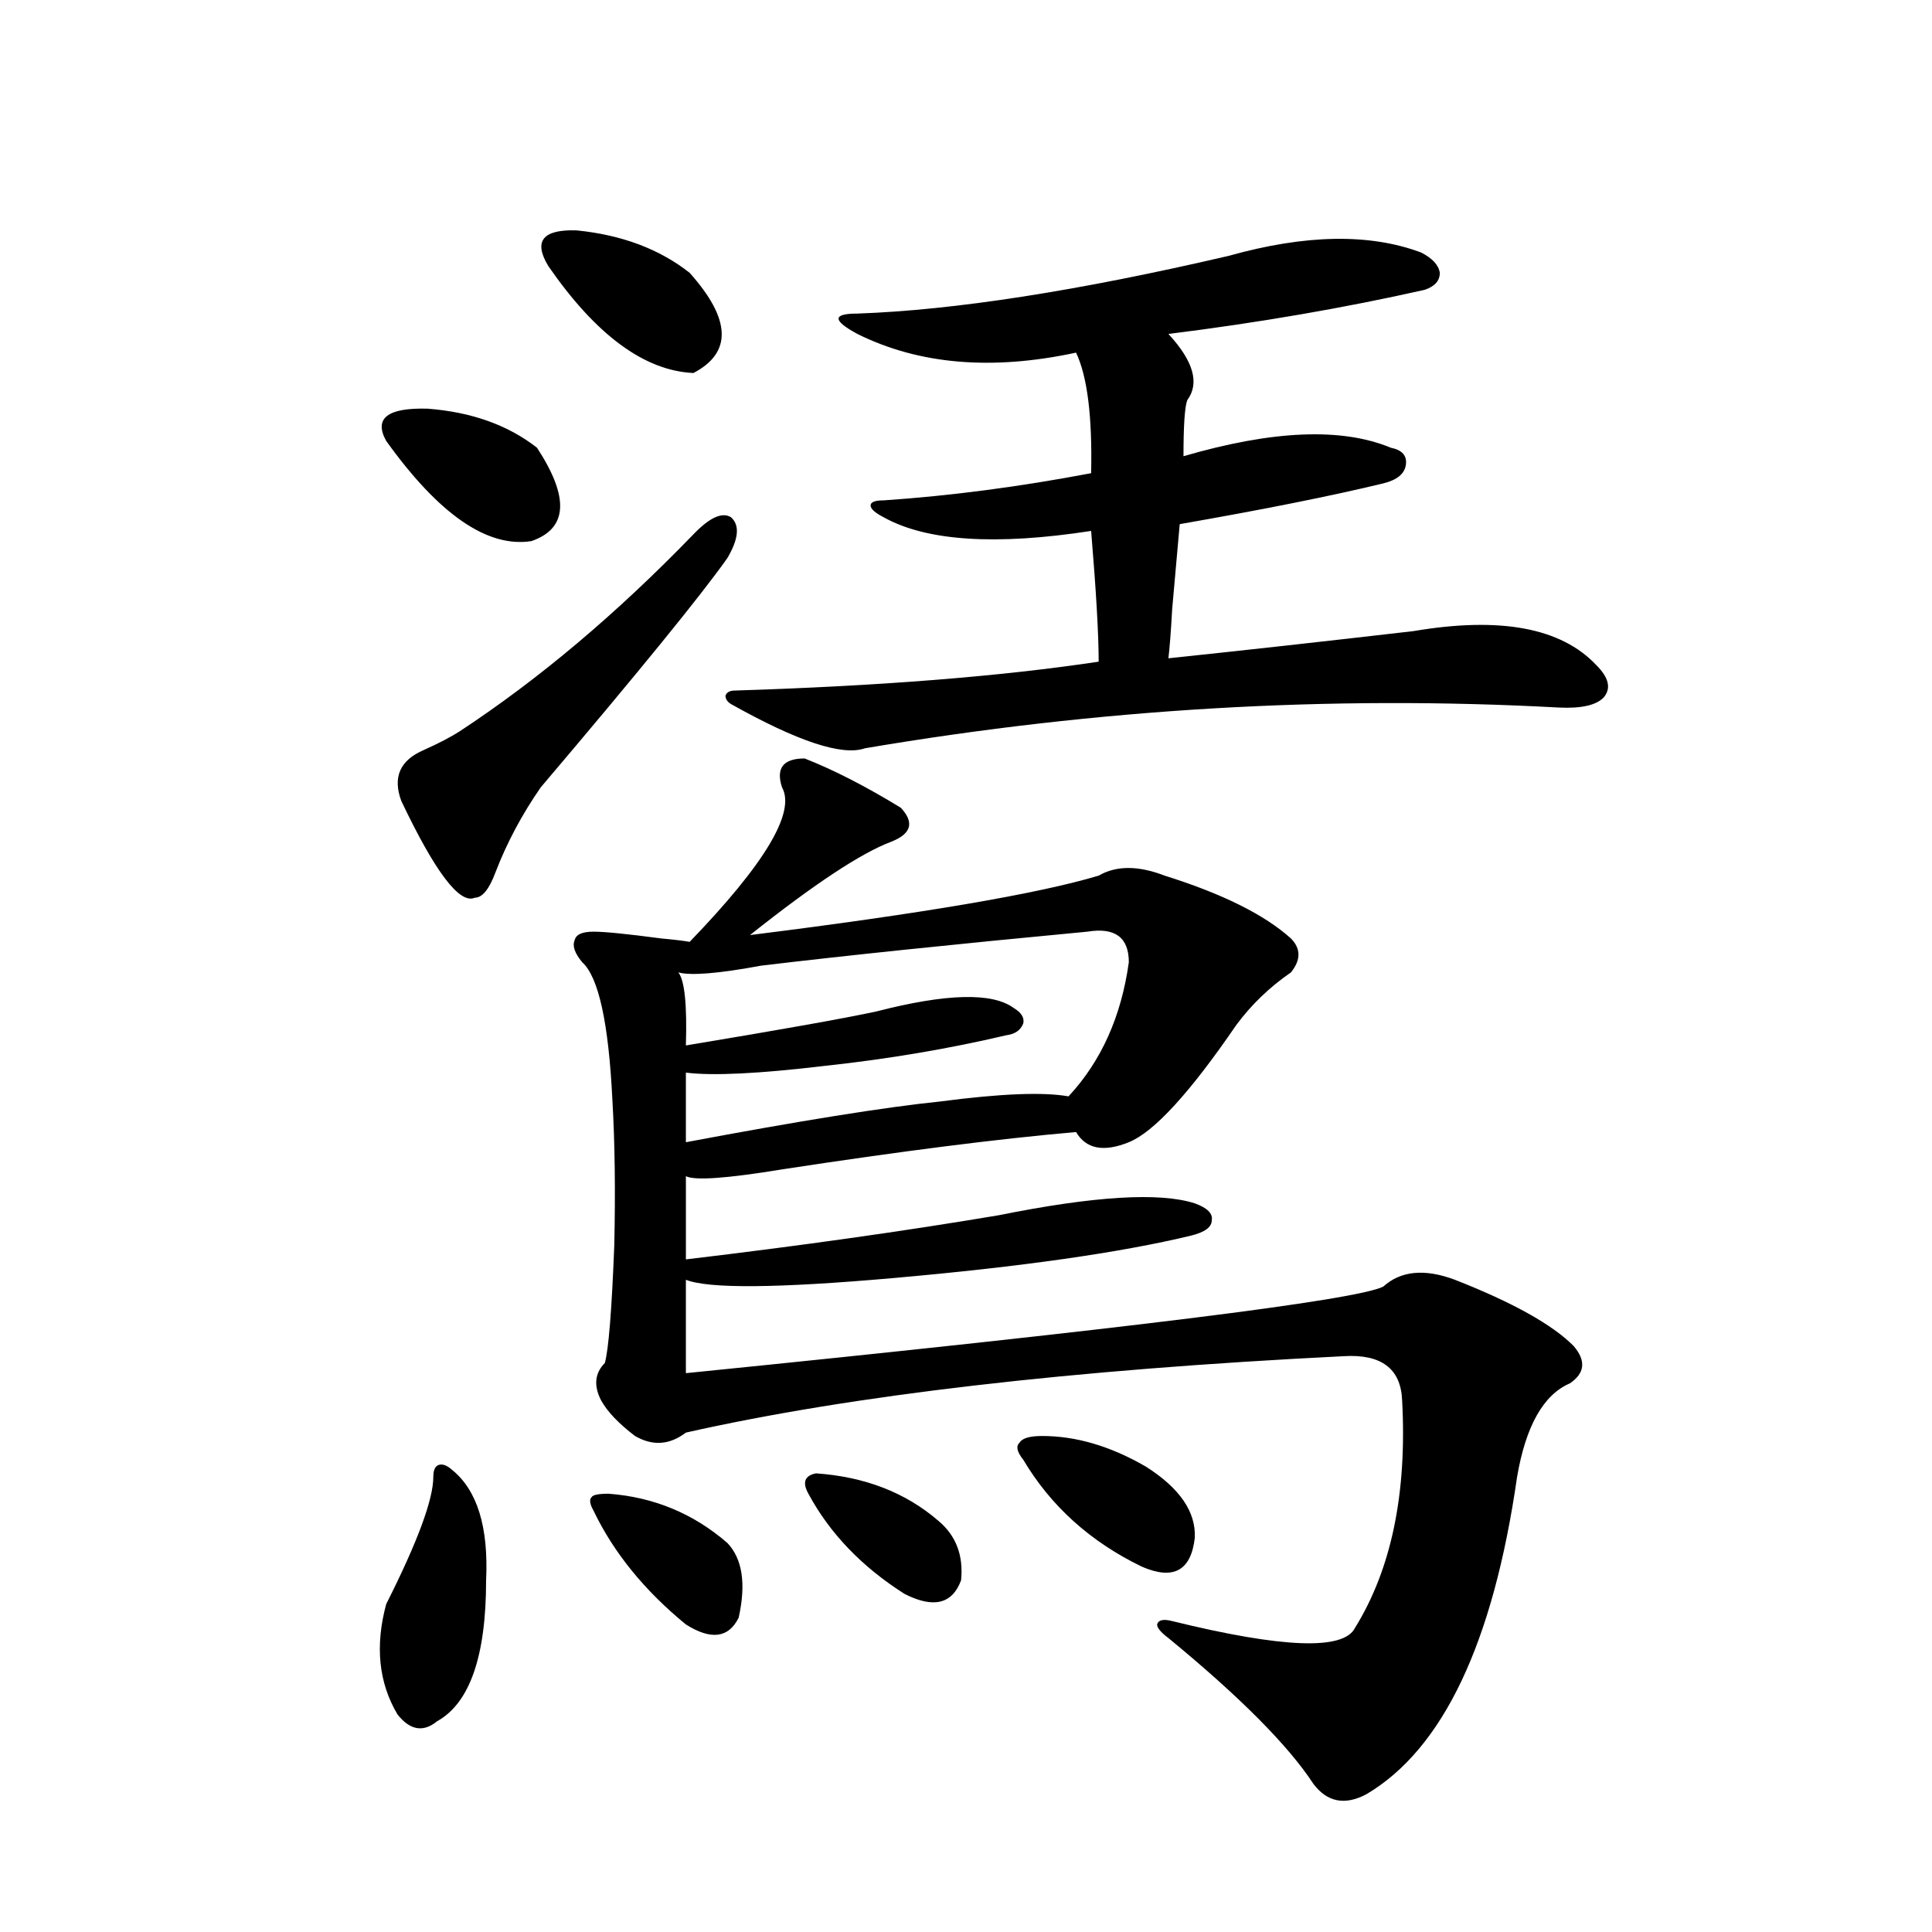<?xml version="1.0" encoding="utf-8"?>
<!-- Generator: Adobe Illustrator 16.0.0, SVG Export Plug-In . SVG Version: 6.00 Build 0)  -->
<!DOCTYPE svg PUBLIC "-//W3C//DTD SVG 1.1//EN" "http://www.w3.org/Graphics/SVG/1.1/DTD/svg11.dtd">
<svg version="1.1" id="图层_1" xmlns="http://www.w3.org/2000/svg" xmlns:xlink="http://www.w3.org/1999/xlink" x="0px" y="0px"
	 width="1000px" height="1000px" viewBox="0 0 1000 1000" enable-background="new 0 0 1000 1000" xml:space="preserve">
<path d="M234.043,760.844c13.003,10.547,18.856,29.595,17.561,57.129c0,39.249-8.46,63.57-25.365,72.949
	c-7.164,5.851-13.993,4.684-20.487-3.516c-9.756-16.41-11.707-35.458-5.854-57.129c16.25-32.217,24.39-54.189,24.39-65.918
	c0-3.516,0.976-5.562,2.927-6.152C229.165,757.631,231.437,758.51,234.043,760.844z M199.897,228.227
	c-6.509-11.714,0.641-17.275,21.463-16.699c22.759,1.758,41.615,8.501,56.584,20.215c16.905,25.791,15.93,41.899-2.927,48.34
	C252.244,283.598,227.214,266.322,199.897,228.227z M358.918,276.566c8.445-8.789,14.954-11.714,19.512-8.789
	c4.543,4.106,3.902,11.138-1.951,21.094c-13.658,19.336-45.853,58.887-96.583,118.652c-9.756,14.063-17.561,28.716-23.414,43.945
	c-3.262,8.789-6.829,13.184-10.731,13.184c-7.805,3.516-20.487-13.184-38.048-50.098c-4.558-12.305-0.655-21.094,11.707-26.367
	c7.805-3.516,13.979-6.729,18.536-9.668C278.92,351.576,319.239,317.587,358.918,276.566z M283.798,137.699
	c-7.805-12.881-2.927-19.033,14.634-18.457c23.414,2.349,42.926,9.668,58.535,21.973c21.463,24.033,22.104,41.309,1.951,51.855
	C333.553,191.903,308.508,173.446,283.798,137.699z M416.478,392.582c14.954,5.864,31.539,14.365,49.755,25.488
	c7.149,7.622,5.519,13.486-4.878,17.578c-15.609,5.864-39.999,21.973-73.169,48.34c89.099-11.123,149.265-21.382,180.483-30.762
	c9.101-5.273,20.487-5.273,34.146,0c29.908,9.38,51.706,20.215,65.364,32.52c5.198,5.273,5.198,11.138,0,17.578
	c-11.066,7.622-20.487,16.699-28.292,27.246c-24.069,35.156-42.605,55.371-55.608,60.645c-13.018,5.273-22.118,3.516-27.316-5.273
	c-40.334,3.516-91.064,9.971-152.191,19.336c-28.627,4.697-45.212,5.864-49.755,3.516v43.066
	c59.176-7.031,113.168-14.639,161.947-22.852c49.42-9.956,83.245-12.002,101.461-6.152c6.494,2.349,9.421,5.273,8.78,8.789
	c0,3.516-3.582,6.152-10.731,7.91c-36.432,8.789-87.803,16.123-154.143,21.973c-59.846,5.273-95.607,5.576-107.314,0.879v48.34
	c226.977-22.852,347.309-37.793,360.967-44.824c9.101-8.198,21.463-9.365,37.072-3.516c29.908,11.729,50.396,23.154,61.462,34.277
	c6.494,7.622,5.854,14.063-1.951,19.336c-13.658,5.864-22.773,21.973-27.316,48.34c-12.362,86.133-38.383,140.914-78.047,164.355
	c-11.066,5.851-20.167,4.093-27.316-5.273c-13.018-19.926-38.048-45.126-75.12-75.586c-3.902-2.938-5.854-5.273-5.854-7.031
	c0.641-2.348,3.247-2.938,7.805-1.758c57.225,14.063,88.778,15.23,94.632,3.516c18.856-30.459,26.981-69.722,24.39-117.773
	c-0.655-16.396-10.731-24.019-30.243-22.852c-141.14,7.031-254.628,20.215-340.479,39.551c-8.46,6.455-17.24,7.031-26.341,1.758
	c-8.46-6.44-14.313-12.593-17.561-18.457c-3.902-7.607-3.262-14.063,1.951-19.336c1.951-7.031,3.567-27.246,4.878-60.645
	c0.641-28.125,0.32-53.311-0.976-75.586c-1.951-39.839-7.164-63.569-15.609-71.191c-3.902-4.683-5.213-8.486-3.902-11.426
	c0.641-2.925,3.902-4.395,9.756-4.395s17.561,1.182,35.121,3.516c6.494,0.591,11.372,1.182,14.634,1.758
	c39.023-40.43,54.953-67.085,47.804-79.98C401.509,397.567,405.411,392.582,416.478,392.582z M315.017,773.148
	c23.414,1.758,43.901,10.259,61.462,25.488c7.805,8.213,9.756,21.094,5.854,38.672c-5.213,10.547-14.313,11.715-27.316,3.516
	c-21.463-17.578-37.407-37.202-47.804-58.887c-1.951-3.516-2.286-5.85-0.976-7.031C306.877,773.739,309.804,773.148,315.017,773.148
	z M562.815,482.23c-68.291,6.455-124.555,12.305-168.776,17.578c-22.118,4.106-36.432,5.273-42.926,3.516
	c3.247,4.106,4.543,16.699,3.902,37.793c49.42-8.198,82.27-14.063,98.534-17.578c36.417-9.365,60.151-9.956,71.218-1.758
	c3.902,2.349,5.519,4.985,4.878,7.91c-1.311,3.516-4.237,5.576-8.78,6.152c-29.923,7.031-61.142,12.305-93.656,15.82
	c-34.48,4.106-58.535,5.273-72.193,3.516v36.035c59.176-11.123,103.077-18.154,131.704-21.094
	c31.219-4.092,53.322-4.971,66.34-2.637c16.905-18.154,27.316-41.309,31.219-69.434C584.278,485.17,577.114,479.896,562.815,482.23z
	 M635.984,132.426c39.664-11.123,72.834-11.714,99.51-1.758c5.854,2.939,9.101,6.455,9.756,10.547c0,4.106-2.606,7.031-7.805,8.789
	c-41.63,9.38-85.852,17.002-132.68,22.852c13.003,14.063,16.25,25.488,9.756,34.277c-1.311,3.516-1.951,13.184-1.951,29.004
	c46.173-13.472,81.949-14.941,107.314-4.395c5.854,1.182,8.445,4.106,7.805,8.789c-0.655,4.697-4.558,7.91-11.707,9.668
	c-26.676,6.455-61.797,13.486-105.363,21.094c-0.655,7.031-1.951,21.685-3.902,43.945c-0.655,11.729-1.311,20.215-1.951,25.488
	c39.023-4.092,81.294-8.789,126.826-14.063c44.877-7.607,76.416-1.758,94.632,17.578c6.494,6.455,7.805,12.017,3.902,16.699
	c-3.902,4.106-11.707,5.864-23.414,5.273c-118.381-6.44-238.043,0.591-359.016,21.094c-11.707,4.106-34.801-3.516-69.267-22.852
	c-1.951-1.167-2.927-2.637-2.927-4.395c0.641-1.758,2.271-2.637,4.878-2.637c74.785-2.334,137.558-7.319,188.288-14.941
	c0-14.063-1.311-36.611-3.902-67.676c-49.435,7.622-85.211,5.273-107.314-7.031c-4.558-2.334-6.829-4.395-6.829-6.152
	s2.271-2.637,6.829-2.637c34.466-2.334,70.242-7.031,107.314-14.063c0.641-29.292-1.951-50.098-7.805-62.402
	c-43.581,9.38-81.309,6.152-113.168-9.668c-6.509-3.516-9.756-6.152-9.756-7.91s3.247-2.637,9.756-2.637
	C493.869,160.551,557.938,150.595,635.984,132.426z M422.331,762.602c25.365,1.758,46.493,9.971,63.413,24.609
	c9.101,7.622,13.003,17.881,11.707,30.762c-4.558,12.305-14.313,14.64-29.268,7.031c-22.118-14.063-38.703-31.338-49.755-51.855
	C415.167,767.299,416.478,763.783,422.331,762.602z M539.401,743.266c17.561,0,35.441,5.273,53.657,15.82
	c17.561,11.138,26.006,23.442,25.365,36.914c-1.951,17.002-11.066,21.973-27.316,14.941c-26.676-12.881-47.163-31.338-61.462-55.371
	c-3.262-4.092-3.902-7.031-1.951-8.789C528.99,744.447,532.893,743.266,539.401,743.266z"/>
</svg>
